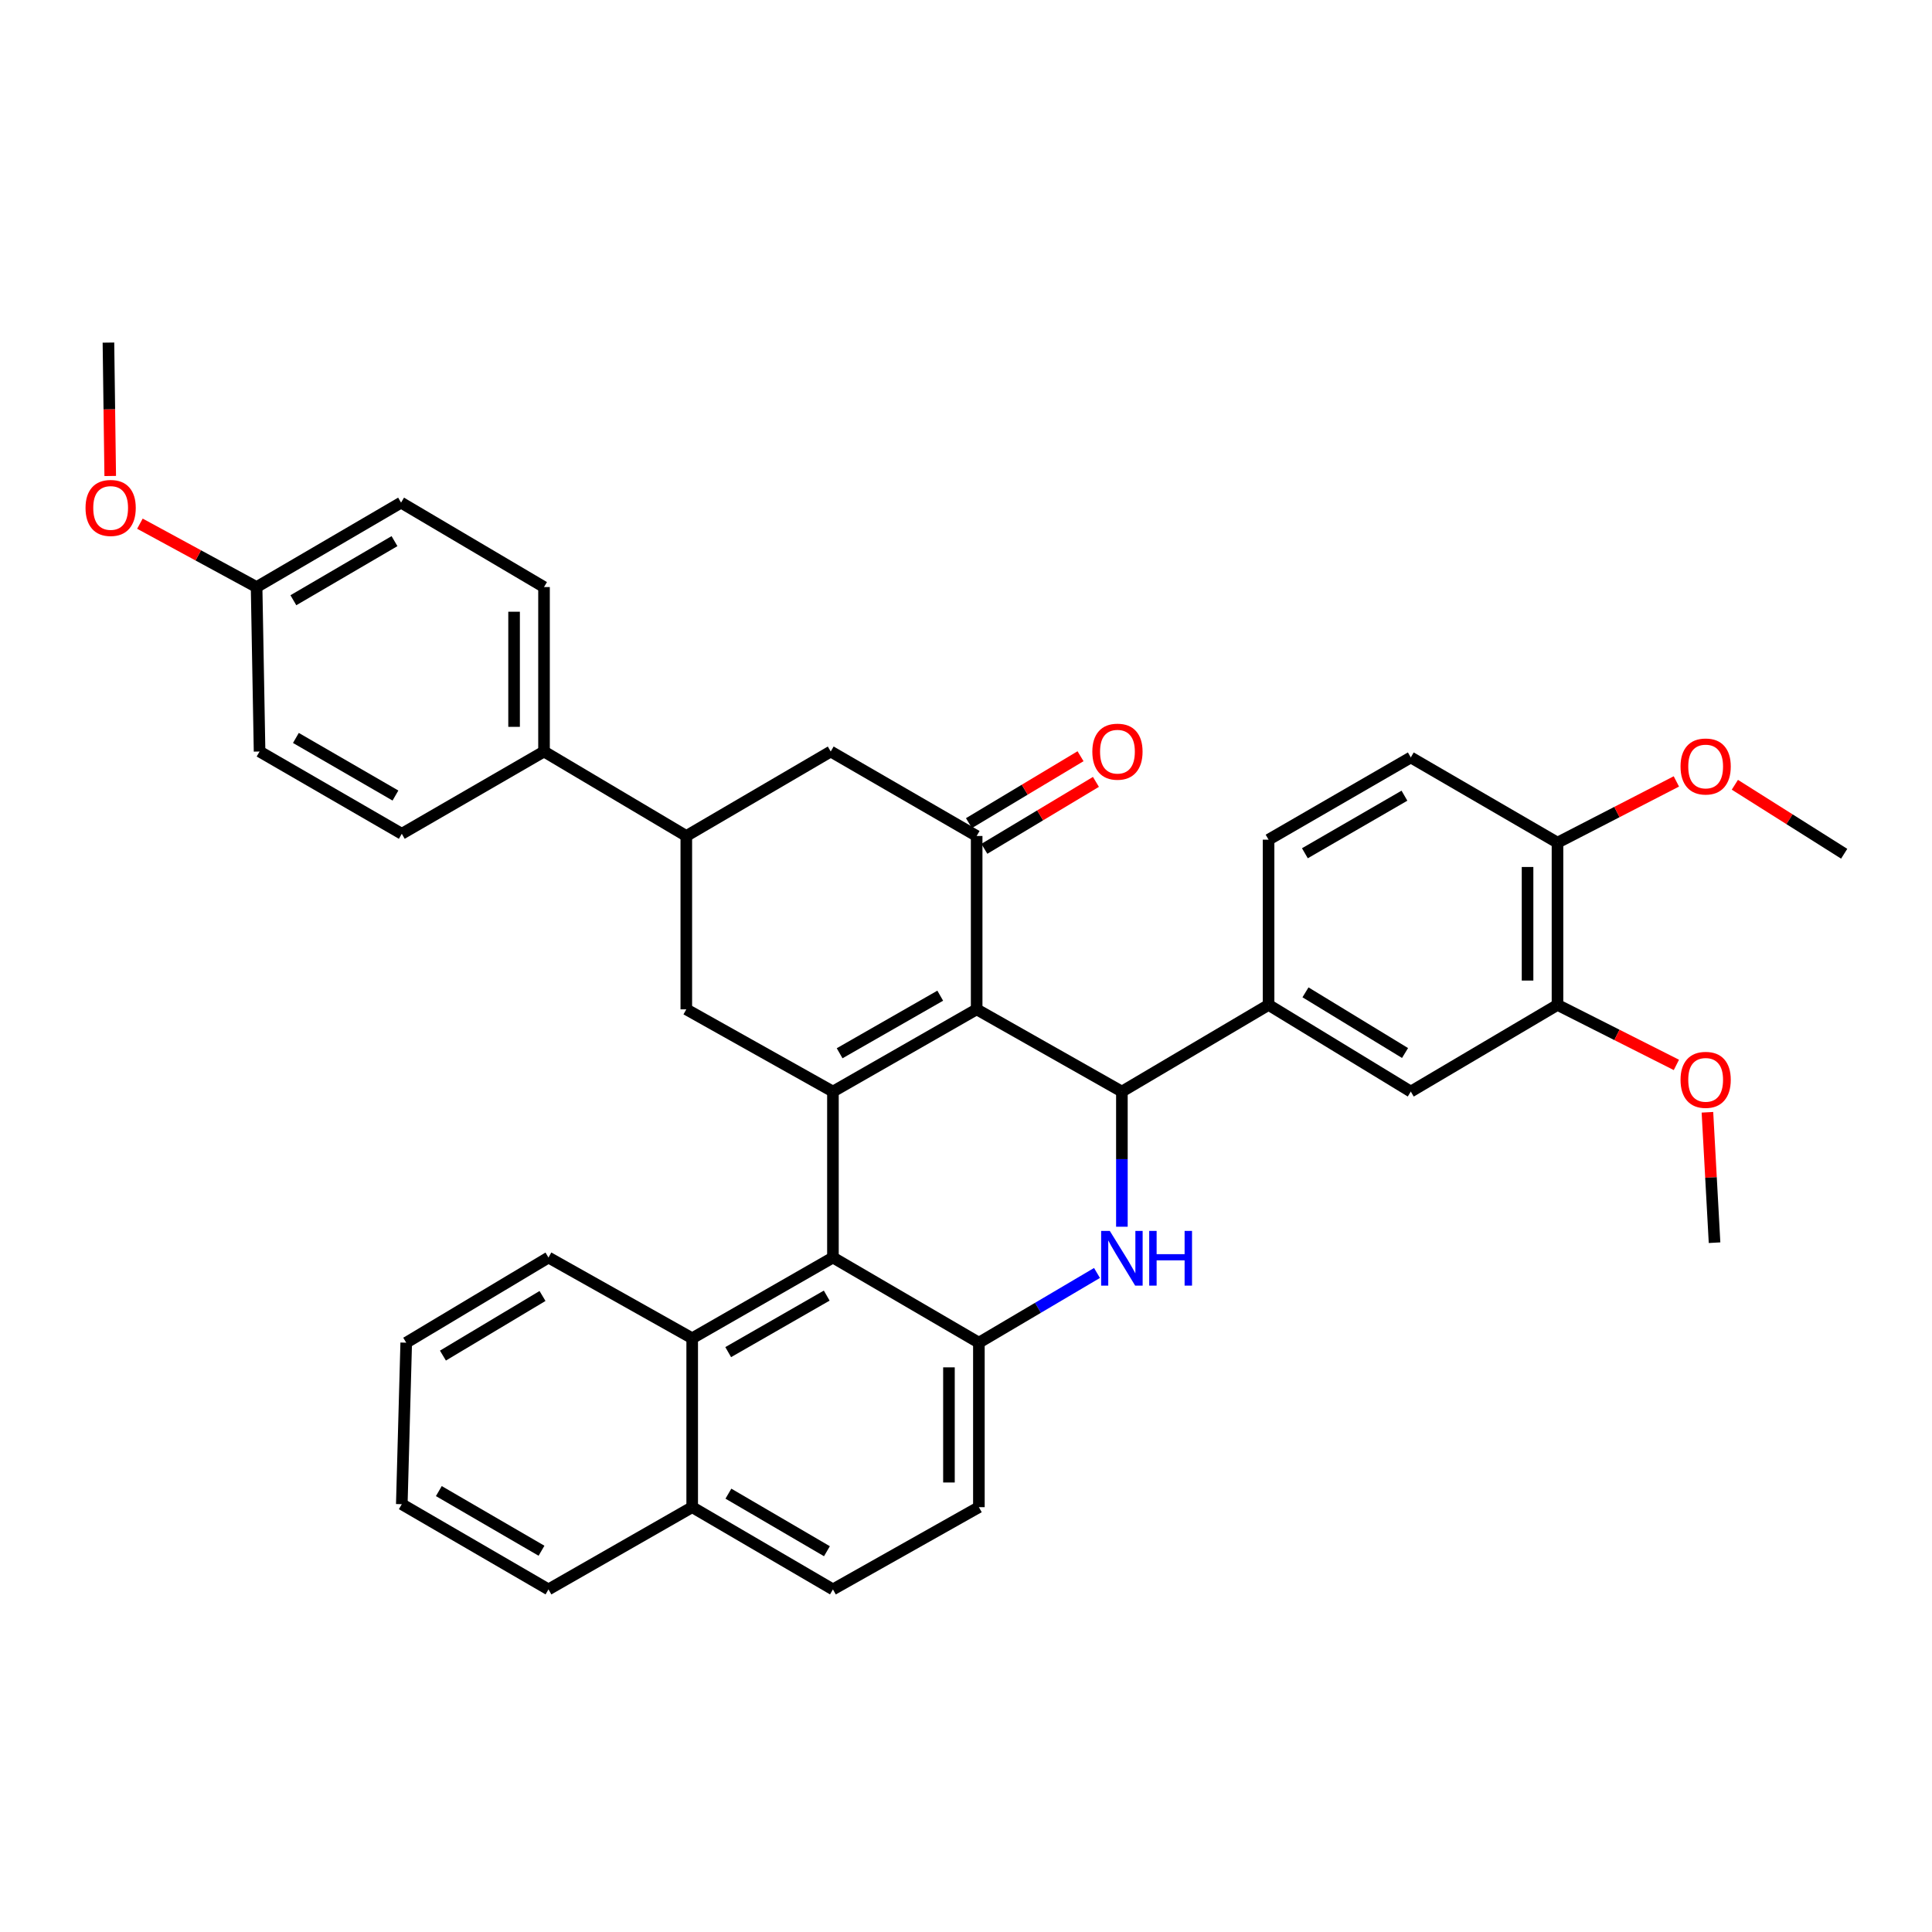 <?xml version='1.0' encoding='iso-8859-1'?>
<svg version='1.1' baseProfile='full'
              xmlns='http://www.w3.org/2000/svg'
                      xmlns:rdkit='http://www.rdkit.org/xml'
                      xmlns:xlink='http://www.w3.org/1999/xlink'
                  xml:space='preserve'
width='1000px' height='1000px' viewBox='0 0 1000 1000'>
<!-- END OF HEADER -->
<rect style='opacity:1.0;fill:#FFFFFF;stroke:none' width='1000' height='1000' x='0' y='0'> </rect>
<path class='bond-0' d='M 505.517,522.432 L 431.127,564.998' style='fill:none;fill-rule:evenodd;stroke:#000000;stroke-width:6px;stroke-linecap:butt;stroke-linejoin:miter;stroke-opacity:1' />
<path class='bond-0' d='M 486.663,515.369 L 434.591,545.165' style='fill:none;fill-rule:evenodd;stroke:#000000;stroke-width:6px;stroke-linecap:butt;stroke-linejoin:miter;stroke-opacity:1' />
<path class='bond-1' d='M 505.517,522.432 L 580.689,564.998' style='fill:none;fill-rule:evenodd;stroke:#000000;stroke-width:6px;stroke-linecap:butt;stroke-linejoin:miter;stroke-opacity:1' />
<path class='bond-4' d='M 505.517,522.432 L 505.517,432.704' style='fill:none;fill-rule:evenodd;stroke:#000000;stroke-width:6px;stroke-linecap:butt;stroke-linejoin:miter;stroke-opacity:1' />
<path class='bond-3' d='M 431.127,564.998 L 431.127,650.896' style='fill:none;fill-rule:evenodd;stroke:#000000;stroke-width:6px;stroke-linecap:butt;stroke-linejoin:miter;stroke-opacity:1' />
<path class='bond-6' d='M 431.127,564.998 L 355.232,522.432' style='fill:none;fill-rule:evenodd;stroke:#000000;stroke-width:6px;stroke-linecap:butt;stroke-linejoin:miter;stroke-opacity:1' />
<path class='bond-2' d='M 580.689,564.998 L 580.689,599.978' style='fill:none;fill-rule:evenodd;stroke:#000000;stroke-width:6px;stroke-linecap:butt;stroke-linejoin:miter;stroke-opacity:1' />
<path class='bond-2' d='M 580.689,599.978 L 580.689,634.958' style='fill:none;fill-rule:evenodd;stroke:#0000FF;stroke-width:6px;stroke-linecap:butt;stroke-linejoin:miter;stroke-opacity:1' />
<path class='bond-7' d='M 580.689,564.998 L 656.61,520.134' style='fill:none;fill-rule:evenodd;stroke:#000000;stroke-width:6px;stroke-linecap:butt;stroke-linejoin:miter;stroke-opacity:1' />
<path class='bond-5' d='M 567.8,658.883 L 537.235,676.925' style='fill:none;fill-rule:evenodd;stroke:#0000FF;stroke-width:6px;stroke-linecap:butt;stroke-linejoin:miter;stroke-opacity:1' />
<path class='bond-5' d='M 537.235,676.925 L 506.67,694.968' style='fill:none;fill-rule:evenodd;stroke:#000000;stroke-width:6px;stroke-linecap:butt;stroke-linejoin:miter;stroke-opacity:1' />
<path class='bond-9' d='M 431.127,650.896 L 358.279,692.687' style='fill:none;fill-rule:evenodd;stroke:#000000;stroke-width:6px;stroke-linecap:butt;stroke-linejoin:miter;stroke-opacity:1' />
<path class='bond-9' d='M 427.91,670.604 L 376.916,699.858' style='fill:none;fill-rule:evenodd;stroke:#000000;stroke-width:6px;stroke-linecap:butt;stroke-linejoin:miter;stroke-opacity:1' />
<path class='bond-37' d='M 431.127,650.896 L 506.67,694.968' style='fill:none;fill-rule:evenodd;stroke:#000000;stroke-width:6px;stroke-linecap:butt;stroke-linejoin:miter;stroke-opacity:1' />
<path class='bond-10' d='M 505.517,432.704 L 429.983,388.984' style='fill:none;fill-rule:evenodd;stroke:#000000;stroke-width:6px;stroke-linecap:butt;stroke-linejoin:miter;stroke-opacity:1' />
<path class='bond-14' d='M 509.502,439.347 L 538.377,422.024' style='fill:none;fill-rule:evenodd;stroke:#000000;stroke-width:6px;stroke-linecap:butt;stroke-linejoin:miter;stroke-opacity:1' />
<path class='bond-14' d='M 538.377,422.024 L 567.252,404.701' style='fill:none;fill-rule:evenodd;stroke:#FF0000;stroke-width:6px;stroke-linecap:butt;stroke-linejoin:miter;stroke-opacity:1' />
<path class='bond-14' d='M 501.531,426.06 L 530.406,408.738' style='fill:none;fill-rule:evenodd;stroke:#000000;stroke-width:6px;stroke-linecap:butt;stroke-linejoin:miter;stroke-opacity:1' />
<path class='bond-14' d='M 530.406,408.738 L 559.281,391.415' style='fill:none;fill-rule:evenodd;stroke:#FF0000;stroke-width:6px;stroke-linecap:butt;stroke-linejoin:miter;stroke-opacity:1' />
<path class='bond-15' d='M 506.67,694.968 L 506.67,780.108' style='fill:none;fill-rule:evenodd;stroke:#000000;stroke-width:6px;stroke-linecap:butt;stroke-linejoin:miter;stroke-opacity:1' />
<path class='bond-15' d='M 491.176,707.739 L 491.176,767.337' style='fill:none;fill-rule:evenodd;stroke:#000000;stroke-width:6px;stroke-linecap:butt;stroke-linejoin:miter;stroke-opacity:1' />
<path class='bond-36' d='M 355.232,522.432 L 355.232,432.704' style='fill:none;fill-rule:evenodd;stroke:#000000;stroke-width:6px;stroke-linecap:butt;stroke-linejoin:miter;stroke-opacity:1' />
<path class='bond-11' d='M 656.61,520.134 L 730.225,564.998' style='fill:none;fill-rule:evenodd;stroke:#000000;stroke-width:6px;stroke-linecap:butt;stroke-linejoin:miter;stroke-opacity:1' />
<path class='bond-11' d='M 675.716,513.633 L 727.246,545.038' style='fill:none;fill-rule:evenodd;stroke:#000000;stroke-width:6px;stroke-linecap:butt;stroke-linejoin:miter;stroke-opacity:1' />
<path class='bond-17' d='M 656.61,520.134 L 656.61,434.615' style='fill:none;fill-rule:evenodd;stroke:#000000;stroke-width:6px;stroke-linecap:butt;stroke-linejoin:miter;stroke-opacity:1' />
<path class='bond-8' d='M 355.232,432.704 L 429.983,388.984' style='fill:none;fill-rule:evenodd;stroke:#000000;stroke-width:6px;stroke-linecap:butt;stroke-linejoin:miter;stroke-opacity:1' />
<path class='bond-13' d='M 355.232,432.704 L 281.583,388.984' style='fill:none;fill-rule:evenodd;stroke:#000000;stroke-width:6px;stroke-linecap:butt;stroke-linejoin:miter;stroke-opacity:1' />
<path class='bond-18' d='M 358.279,692.687 L 358.279,780.108' style='fill:none;fill-rule:evenodd;stroke:#000000;stroke-width:6px;stroke-linecap:butt;stroke-linejoin:miter;stroke-opacity:1' />
<path class='bond-29' d='M 358.279,692.687 L 283.89,650.896' style='fill:none;fill-rule:evenodd;stroke:#000000;stroke-width:6px;stroke-linecap:butt;stroke-linejoin:miter;stroke-opacity:1' />
<path class='bond-12' d='M 730.225,564.998 L 806.155,520.134' style='fill:none;fill-rule:evenodd;stroke:#000000;stroke-width:6px;stroke-linecap:butt;stroke-linejoin:miter;stroke-opacity:1' />
<path class='bond-24' d='M 806.155,520.134 L 836.925,535.666' style='fill:none;fill-rule:evenodd;stroke:#000000;stroke-width:6px;stroke-linecap:butt;stroke-linejoin:miter;stroke-opacity:1' />
<path class='bond-24' d='M 836.925,535.666 L 867.694,551.197' style='fill:none;fill-rule:evenodd;stroke:#FF0000;stroke-width:6px;stroke-linecap:butt;stroke-linejoin:miter;stroke-opacity:1' />
<path class='bond-38' d='M 806.155,520.134 L 806.155,436.156' style='fill:none;fill-rule:evenodd;stroke:#000000;stroke-width:6px;stroke-linecap:butt;stroke-linejoin:miter;stroke-opacity:1' />
<path class='bond-38' d='M 790.66,507.537 L 790.66,448.752' style='fill:none;fill-rule:evenodd;stroke:#000000;stroke-width:6px;stroke-linecap:butt;stroke-linejoin:miter;stroke-opacity:1' />
<path class='bond-21' d='M 281.583,388.984 L 281.583,303.861' style='fill:none;fill-rule:evenodd;stroke:#000000;stroke-width:6px;stroke-linecap:butt;stroke-linejoin:miter;stroke-opacity:1' />
<path class='bond-21' d='M 266.089,376.216 L 266.089,316.63' style='fill:none;fill-rule:evenodd;stroke:#000000;stroke-width:6px;stroke-linecap:butt;stroke-linejoin:miter;stroke-opacity:1' />
<path class='bond-22' d='M 281.583,388.984 L 207.969,431.568' style='fill:none;fill-rule:evenodd;stroke:#000000;stroke-width:6px;stroke-linecap:butt;stroke-linejoin:miter;stroke-opacity:1' />
<path class='bond-20' d='M 506.67,780.108 L 431.127,822.674' style='fill:none;fill-rule:evenodd;stroke:#000000;stroke-width:6px;stroke-linecap:butt;stroke-linejoin:miter;stroke-opacity:1' />
<path class='bond-16' d='M 806.155,436.156 L 730.225,392.049' style='fill:none;fill-rule:evenodd;stroke:#000000;stroke-width:6px;stroke-linecap:butt;stroke-linejoin:miter;stroke-opacity:1' />
<path class='bond-27' d='M 806.155,436.156 L 836.92,420.308' style='fill:none;fill-rule:evenodd;stroke:#000000;stroke-width:6px;stroke-linecap:butt;stroke-linejoin:miter;stroke-opacity:1' />
<path class='bond-27' d='M 836.92,420.308 L 867.685,404.461' style='fill:none;fill-rule:evenodd;stroke:#FF0000;stroke-width:6px;stroke-linecap:butt;stroke-linejoin:miter;stroke-opacity:1' />
<path class='bond-19' d='M 656.61,434.615 L 730.225,392.049' style='fill:none;fill-rule:evenodd;stroke:#000000;stroke-width:6px;stroke-linecap:butt;stroke-linejoin:miter;stroke-opacity:1' />
<path class='bond-19' d='M 675.408,441.643 L 726.938,411.847' style='fill:none;fill-rule:evenodd;stroke:#000000;stroke-width:6px;stroke-linecap:butt;stroke-linejoin:miter;stroke-opacity:1' />
<path class='bond-30' d='M 358.279,780.108 L 283.89,822.674' style='fill:none;fill-rule:evenodd;stroke:#000000;stroke-width:6px;stroke-linecap:butt;stroke-linejoin:miter;stroke-opacity:1' />
<path class='bond-39' d='M 358.279,780.108 L 431.127,822.674' style='fill:none;fill-rule:evenodd;stroke:#000000;stroke-width:6px;stroke-linecap:butt;stroke-linejoin:miter;stroke-opacity:1' />
<path class='bond-39' d='M 377.023,773.115 L 428.017,802.911' style='fill:none;fill-rule:evenodd;stroke:#000000;stroke-width:6px;stroke-linecap:butt;stroke-linejoin:miter;stroke-opacity:1' />
<path class='bond-25' d='M 281.583,303.861 L 207.59,260.159' style='fill:none;fill-rule:evenodd;stroke:#000000;stroke-width:6px;stroke-linecap:butt;stroke-linejoin:miter;stroke-opacity:1' />
<path class='bond-26' d='M 207.969,431.568 L 134.354,388.984' style='fill:none;fill-rule:evenodd;stroke:#000000;stroke-width:6px;stroke-linecap:butt;stroke-linejoin:miter;stroke-opacity:1' />
<path class='bond-26' d='M 204.685,411.768 L 153.155,381.96' style='fill:none;fill-rule:evenodd;stroke:#000000;stroke-width:6px;stroke-linecap:butt;stroke-linejoin:miter;stroke-opacity:1' />
<path class='bond-23' d='M 132.814,303.861 L 134.354,388.984' style='fill:none;fill-rule:evenodd;stroke:#000000;stroke-width:6px;stroke-linecap:butt;stroke-linejoin:miter;stroke-opacity:1' />
<path class='bond-28' d='M 132.814,303.861 L 102.617,287.459' style='fill:none;fill-rule:evenodd;stroke:#000000;stroke-width:6px;stroke-linecap:butt;stroke-linejoin:miter;stroke-opacity:1' />
<path class='bond-28' d='M 102.617,287.459 L 72.42,271.057' style='fill:none;fill-rule:evenodd;stroke:#FF0000;stroke-width:6px;stroke-linecap:butt;stroke-linejoin:miter;stroke-opacity:1' />
<path class='bond-40' d='M 132.814,303.861 L 207.59,260.159' style='fill:none;fill-rule:evenodd;stroke:#000000;stroke-width:6px;stroke-linecap:butt;stroke-linejoin:miter;stroke-opacity:1' />
<path class='bond-40' d='M 151.848,310.683 L 204.192,280.092' style='fill:none;fill-rule:evenodd;stroke:#000000;stroke-width:6px;stroke-linecap:butt;stroke-linejoin:miter;stroke-opacity:1' />
<path class='bond-31' d='M 883.763,575.716 L 885.605,609.467' style='fill:none;fill-rule:evenodd;stroke:#FF0000;stroke-width:6px;stroke-linecap:butt;stroke-linejoin:miter;stroke-opacity:1' />
<path class='bond-31' d='M 885.605,609.467 L 887.447,643.218' style='fill:none;fill-rule:evenodd;stroke:#000000;stroke-width:6px;stroke-linecap:butt;stroke-linejoin:miter;stroke-opacity:1' />
<path class='bond-32' d='M 897.962,406.194 L 926.254,424.046' style='fill:none;fill-rule:evenodd;stroke:#FF0000;stroke-width:6px;stroke-linecap:butt;stroke-linejoin:miter;stroke-opacity:1' />
<path class='bond-32' d='M 926.254,424.046 L 954.545,441.897' style='fill:none;fill-rule:evenodd;stroke:#000000;stroke-width:6px;stroke-linecap:butt;stroke-linejoin:miter;stroke-opacity:1' />
<path class='bond-33' d='M 57.051,246.37 L 56.588,211.848' style='fill:none;fill-rule:evenodd;stroke:#FF0000;stroke-width:6px;stroke-linecap:butt;stroke-linejoin:miter;stroke-opacity:1' />
<path class='bond-33' d='M 56.588,211.848 L 56.126,177.326' style='fill:none;fill-rule:evenodd;stroke:#000000;stroke-width:6px;stroke-linecap:butt;stroke-linejoin:miter;stroke-opacity:1' />
<path class='bond-34' d='M 283.89,650.896 L 210.258,694.968' style='fill:none;fill-rule:evenodd;stroke:#000000;stroke-width:6px;stroke-linecap:butt;stroke-linejoin:miter;stroke-opacity:1' />
<path class='bond-34' d='M 280.803,670.801 L 229.261,701.652' style='fill:none;fill-rule:evenodd;stroke:#000000;stroke-width:6px;stroke-linecap:butt;stroke-linejoin:miter;stroke-opacity:1' />
<path class='bond-41' d='M 283.89,822.674 L 207.969,778.567' style='fill:none;fill-rule:evenodd;stroke:#000000;stroke-width:6px;stroke-linecap:butt;stroke-linejoin:miter;stroke-opacity:1' />
<path class='bond-41' d='M 280.285,802.661 L 227.14,771.786' style='fill:none;fill-rule:evenodd;stroke:#000000;stroke-width:6px;stroke-linecap:butt;stroke-linejoin:miter;stroke-opacity:1' />
<path class='bond-35' d='M 210.258,694.968 L 207.969,778.567' style='fill:none;fill-rule:evenodd;stroke:#000000;stroke-width:6px;stroke-linecap:butt;stroke-linejoin:miter;stroke-opacity:1' />
<path  class='atom-3' d='M 574.429 637.114
L 583.709 652.114
Q 584.629 653.594, 586.109 656.274
Q 587.589 658.954, 587.669 659.114
L 587.669 637.114
L 591.429 637.114
L 591.429 665.434
L 587.549 665.434
L 577.589 649.034
Q 576.429 647.114, 575.189 644.914
Q 573.989 642.714, 573.629 642.034
L 573.629 665.434
L 569.949 665.434
L 569.949 637.114
L 574.429 637.114
' fill='#0000FF'/>
<path  class='atom-3' d='M 594.829 637.114
L 598.669 637.114
L 598.669 649.154
L 613.149 649.154
L 613.149 637.114
L 616.989 637.114
L 616.989 665.434
L 613.149 665.434
L 613.149 652.354
L 598.669 652.354
L 598.669 665.434
L 594.829 665.434
L 594.829 637.114
' fill='#0000FF'/>
<path  class='atom-15' d='M 565.391 389.064
Q 565.391 382.264, 568.751 378.464
Q 572.111 374.664, 578.391 374.664
Q 584.671 374.664, 588.031 378.464
Q 591.391 382.264, 591.391 389.064
Q 591.391 395.944, 587.991 399.864
Q 584.591 403.744, 578.391 403.744
Q 572.151 403.744, 568.751 399.864
Q 565.391 395.984, 565.391 389.064
M 578.391 400.544
Q 582.711 400.544, 585.031 397.664
Q 587.391 394.744, 587.391 389.064
Q 587.391 383.504, 585.031 380.704
Q 582.711 377.864, 578.391 377.864
Q 574.071 377.864, 571.711 380.664
Q 569.391 383.464, 569.391 389.064
Q 569.391 394.784, 571.711 397.664
Q 574.071 400.544, 578.391 400.544
' fill='#FF0000'/>
<path  class='atom-25' d='M 869.842 558.923
Q 869.842 552.123, 873.202 548.323
Q 876.562 544.523, 882.842 544.523
Q 889.122 544.523, 892.482 548.323
Q 895.842 552.123, 895.842 558.923
Q 895.842 565.803, 892.442 569.723
Q 889.042 573.603, 882.842 573.603
Q 876.602 573.603, 873.202 569.723
Q 869.842 565.843, 869.842 558.923
M 882.842 570.403
Q 887.162 570.403, 889.482 567.523
Q 891.842 564.603, 891.842 558.923
Q 891.842 553.363, 889.482 550.563
Q 887.162 547.723, 882.842 547.723
Q 878.522 547.723, 876.162 550.523
Q 873.842 553.323, 873.842 558.923
Q 873.842 564.643, 876.162 567.523
Q 878.522 570.403, 882.842 570.403
' fill='#FF0000'/>
<path  class='atom-28' d='M 869.842 396.734
Q 869.842 389.934, 873.202 386.134
Q 876.562 382.334, 882.842 382.334
Q 889.122 382.334, 892.482 386.134
Q 895.842 389.934, 895.842 396.734
Q 895.842 403.614, 892.442 407.534
Q 889.042 411.414, 882.842 411.414
Q 876.602 411.414, 873.202 407.534
Q 869.842 403.654, 869.842 396.734
M 882.842 408.214
Q 887.162 408.214, 889.482 405.334
Q 891.842 402.414, 891.842 396.734
Q 891.842 391.174, 889.482 388.374
Q 887.162 385.534, 882.842 385.534
Q 878.522 385.534, 876.162 388.334
Q 873.842 391.134, 873.842 396.734
Q 873.842 402.454, 876.162 405.334
Q 878.522 408.214, 882.842 408.214
' fill='#FF0000'/>
<path  class='atom-29' d='M 44.271 262.908
Q 44.271 256.108, 47.631 252.308
Q 50.991 248.508, 57.271 248.508
Q 63.551 248.508, 66.911 252.308
Q 70.271 256.108, 70.271 262.908
Q 70.271 269.788, 66.871 273.708
Q 63.471 277.588, 57.271 277.588
Q 51.031 277.588, 47.631 273.708
Q 44.271 269.828, 44.271 262.908
M 57.271 274.388
Q 61.591 274.388, 63.911 271.508
Q 66.271 268.588, 66.271 262.908
Q 66.271 257.348, 63.911 254.548
Q 61.591 251.708, 57.271 251.708
Q 52.951 251.708, 50.591 254.508
Q 48.271 257.308, 48.271 262.908
Q 48.271 268.628, 50.591 271.508
Q 52.951 274.388, 57.271 274.388
' fill='#FF0000'/>
</svg>
